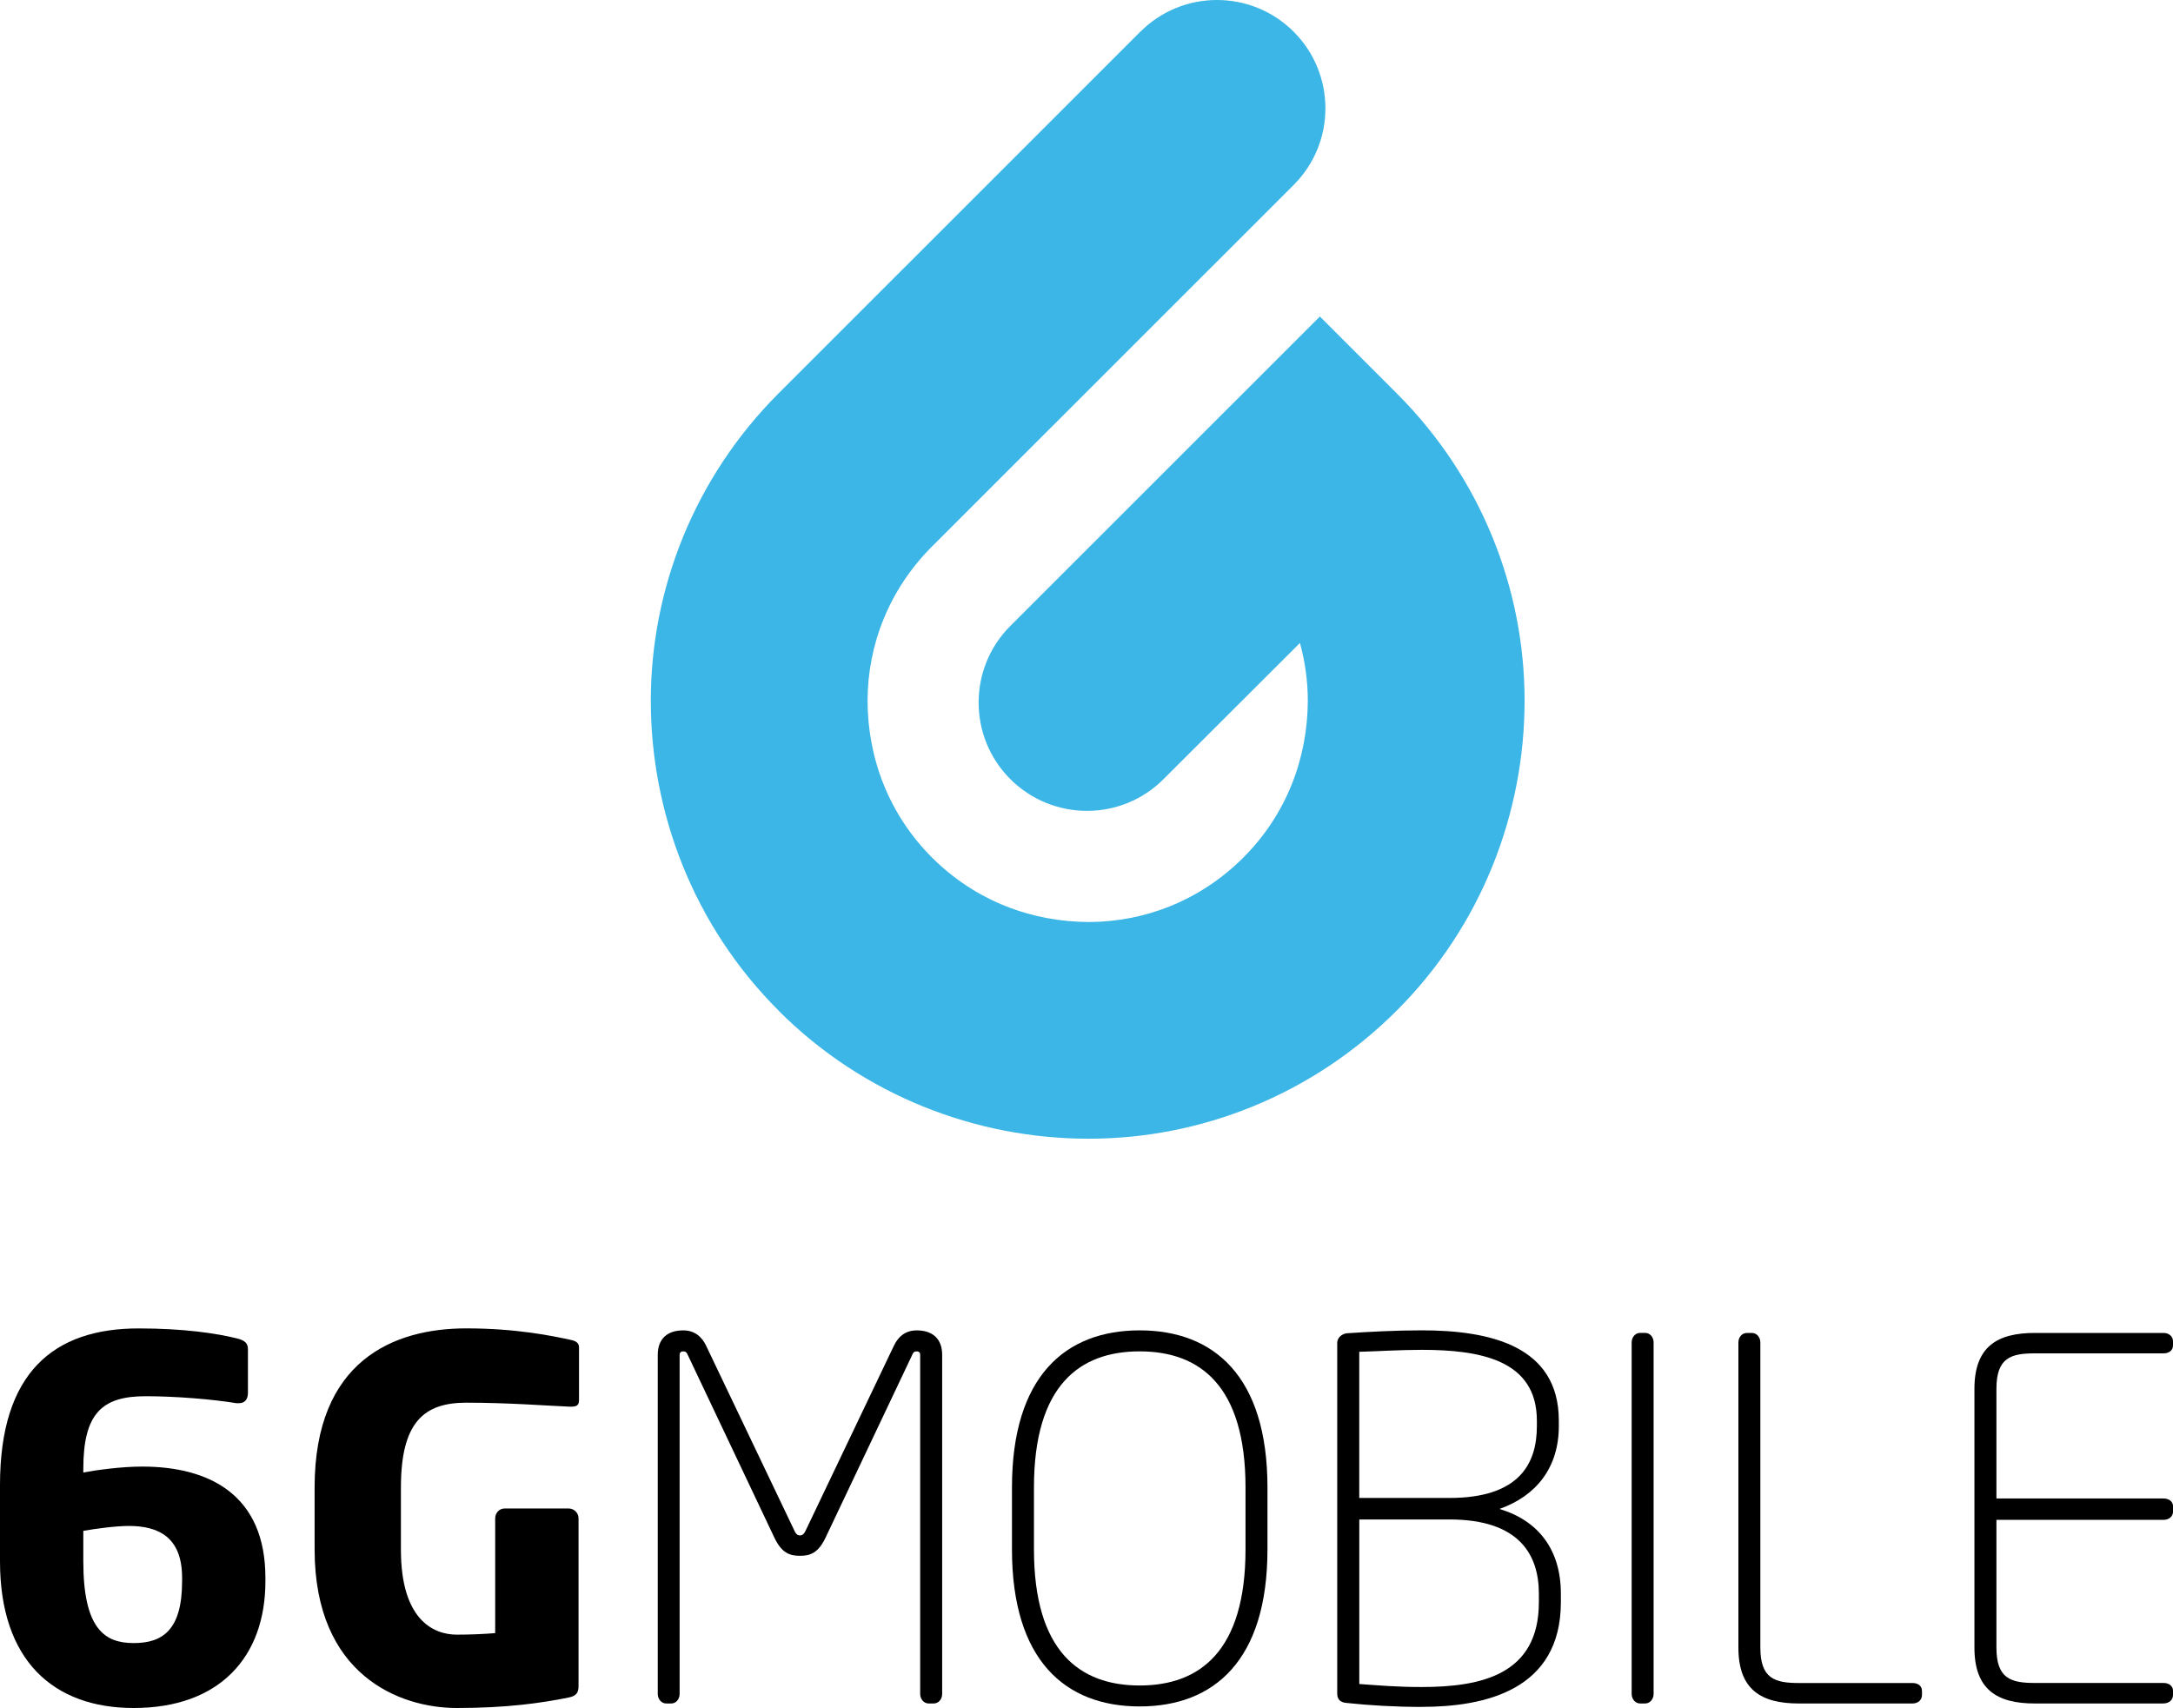 <?xml version="1.0" encoding="UTF-8"?>
<svg id="_Слой_1" data-name="Слой 1" xmlns="http://www.w3.org/2000/svg" width="500" height="393" viewBox="0 0 500 393">
  <defs>
    <style>
      .cls-1 {
        fill: #3bb6e6;
      }
    </style>
  </defs>
  <path d="M30.76,393c-18.47,0-30.76-10.93-30.76-33.75v-17.56c0-25.92,12.38-36.03,31.9-36.03,10.35,0,17.92,1.13,22.63,2.3,1.84.46,2.52,1.14,2.52,2.5v10c0,1.61-.8,2.41-2.07,2.41h-.55c-5.52-.92-14.14-1.61-20.92-1.61-10.1,0-14.34,4.01-14.34,16.75v.81c3-.58,8.73-1.37,13.55-1.37,15.49,0,28.35,6.53,28.35,25.59v.8c0,17.44-10.56,29.16-30.31,29.16M41.9,363.04c0-9.43-5.51-11.93-12.27-11.93-3,0-7.82.66-10.46,1.13v7c0,15.61,4.95,18.82,11.59,18.82s11.14-2.99,11.14-14.23v-.8Z"/>
  <path d="M131.51,323.67h-.33c-5.53-.23-14.14-.92-23.89-.92s-15.04,4.48-15.04,19.52v14.34c0,15.82,7.24,19.51,12.86,19.51,3.21,0,6.08-.13,8.83-.35v-26.39c0-1.26.93-2.29,2.2-2.29h14.69c1.27,0,2.29,1.02,2.29,2.29v38.55c0,1.61-.56,2.31-2.29,2.66-6.19,1.26-14.24,2.41-25.72,2.41-13.09,0-32.72-7.48-32.72-36.52v-14.21c0-29.27,18.26-36.62,34.9-36.62,11.49,0,19.76,1.72,23.99,2.64,1.16.23,1.95.68,1.95,1.71v12.16c0,1.27-.68,1.5-1.72,1.5"/>
  <path d="M214.83,391.96h-1.13c-1.16,0-1.97-1.05-1.97-2.18v-78.04c0-.58-.34-.8-.8-.8-.58,0-.81.22-1.13,1.02l-19.87,41.9c-1.61,3.32-3.32,4.12-5.86,4.12s-4.25-.8-5.86-4.12l-19.86-41.9c-.34-.81-.57-1.02-1.15-1.02-.45,0-.82.22-.82.8v78.04c0,1.13-.78,2.18-1.93,2.18h-1.15c-1.15,0-1.95-1.05-1.95-2.18v-78.04c0-3.77,2.29-5.63,5.85-5.63,2.76,0,4.36,1.6,5.29,3.56l20.1,42.1c.45,1.06.8,1.51,1.48,1.51s1.02-.44,1.5-1.51l20.1-42.1c.92-1.96,2.53-3.56,5.27-3.56,3.55,0,5.85,1.85,5.85,5.63v78.04c0,1.13-.79,2.18-1.94,2.18"/>
  <path d="M262.23,392.64c-17.09,0-29.38-10.57-29.38-36.16v-14.21c0-25.59,12.28-36.16,29.38-36.16s29.41,10.57,29.41,36.16v14.21c0,25.59-12.29,36.16-29.41,36.16M286.59,342.27c0-23.42-10.47-31.33-24.36-31.33s-24.32,7.91-24.32,31.33v14.21c0,23.41,10.45,31.34,24.32,31.34s24.36-7.93,24.36-31.34v-14.21Z"/>
  <path d="M327.12,392.75c-5.97,0-12.06-.35-17.24-.91-1.5-.12-2.19-.81-2.19-2.18v-80.69c0-1.14,1.04-2.06,2.19-2.19,4.71-.33,11.36-.68,17.24-.68,15.71,0,31.56,3.56,31.56,20.78v1.26c0,9.52-5.17,16.07-13.67,19.06,8.86,2.63,14.14,9.27,14.14,19.5v1.94c0,20.32-17.58,24.1-32.03,24.1M353.63,326.89c0-14.01-13.09-16.3-26.51-16.3-5.08,0-10.46.35-14.36.45v33.63h20.77c16.09,0,20.1-7.93,20.1-16.52v-1.26ZM354.09,366.71c0-8.84-4.37-17.09-20.55-17.09h-20.77v37.86c4.92.35,8.72.69,14.36.69,13.75,0,26.96-2.87,26.96-19.51v-1.94Z"/>
  <path d="M378.54,391.96h-1.14c-1.16,0-1.96-1.05-1.96-2.18v-80.91c0-1.16.8-2.18,1.96-2.18h1.14c1.14,0,1.95,1.02,1.95,2.18v80.91c0,1.13-.81,2.18-1.95,2.18"/>
  <path d="M440.07,391.96h-26.17c-8.72,0-13.9-3.21-13.9-12.85v-70.23c0-1.16.8-2.18,1.96-2.18h1.15c1.14,0,1.94,1.02,1.94,2.18v70.23c0,7.12,3.33,8.14,8.84,8.14h26.17c1.28,0,2.18.68,2.18,1.82v.93c0,1.16-.9,1.96-2.18,1.96"/>
  <path d="M497.81,391.96h-29.61c-8.72,0-13.89-3.21-13.89-12.85v-59.55c0-9.65,5.17-12.86,13.89-12.86h29.61c1.27,0,2.19.8,2.19,1.94v.92c0,1.17-.92,1.84-2.19,1.84h-29.61c-5.52,0-8.83,1.02-8.83,8.16v25.23h38.45c1.27,0,2.19.7,2.19,1.84v1.14c0,1.15-.92,1.94-2.19,1.94h-38.45v29.39c0,7.12,3.31,8.14,8.83,8.14h29.61c1.27,0,2.19.68,2.19,1.82v.93c0,1.16-.92,1.96-2.19,1.96"/>
  <path class="cls-1" d="M179.19,232.57c-19.73-19.69-29.45-45.74-29.44-71.36,0-25.64,10.01-51.33,29.44-70.74L262.39,7.29h.02c9.71-9.72,25.51-9.72,35.25,0,9.75,9.75,9.75,25.53,0,35.27l-83.2,83.17c-9.93,9.94-14.8,22.66-14.84,35.48.04,13.24,4.87,26.14,14.84,36.11,9.96,9.94,22.85,14.79,36.1,14.83,12.85-.03,25.61-4.92,35.53-14.83,9.96-9.97,14.79-22.87,14.83-36.11,0-4.47-.61-8.94-1.81-13.27l-31.38,31.33c-9.71,9.74-25.49,9.74-35.26,0-9.72-9.73-9.72-25.51,0-35.24l71.23-71.2,17.64,17.64c19.46,19.4,29.48,45.1,29.46,70.74.02,25.62-9.73,51.67-29.46,71.36-19.43,19.42-45.12,29.45-70.8,29.44h-.12c-25.58,0-51.57-9.77-71.26-29.44"/>
</svg>
